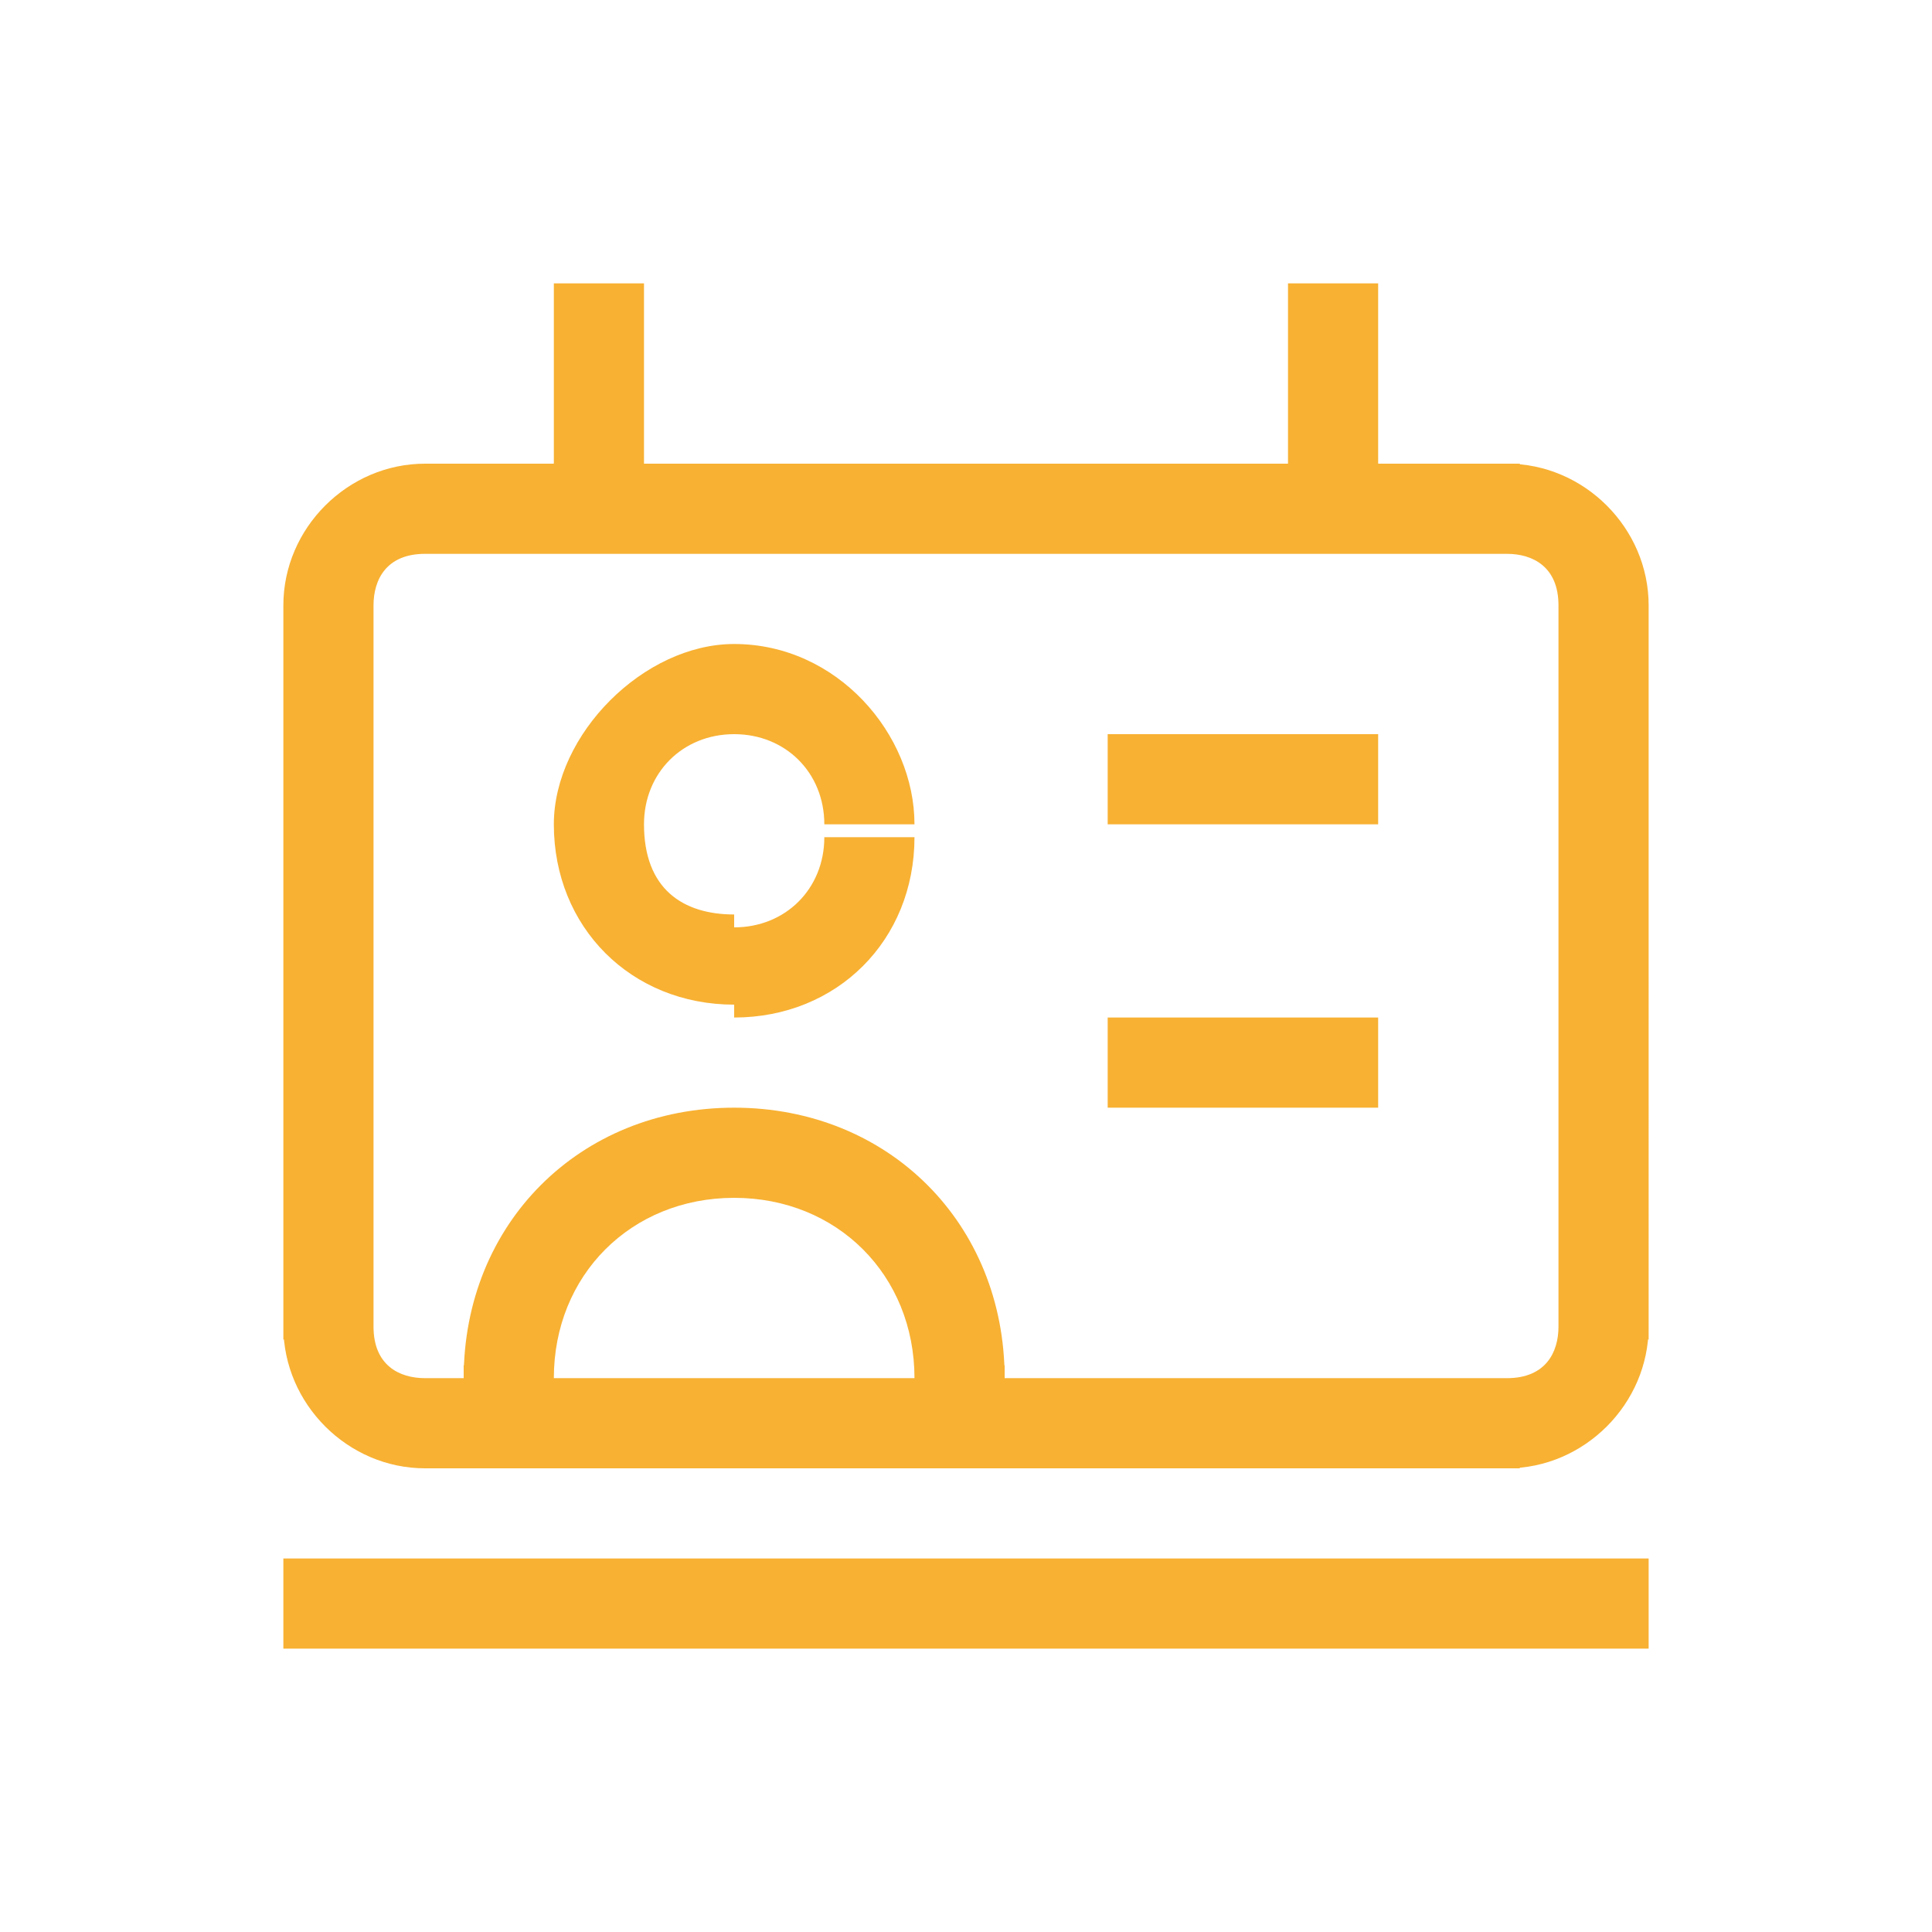 <?xml version="1.0" encoding="utf-8"?>
<!-- Generator: Adobe Illustrator 25.3.1, SVG Export Plug-In . SVG Version: 6.00 Build 0)  -->
<svg version="1.1" id="Camada_1" xmlns="http://www.w3.org/2000/svg" xmlns:xlink="http://www.w3.org/1999/xlink" x="0px" y="0px"
	 viewBox="0 0 15 15" style="enable-background:new 0 0 15 15;" xml:space="preserve">
<style type="text/css">
	.st0{fill:#F8B133;}
</style>
<path class="st0" d="M3.6,11v0.4h0.7V11H3.6z M7.1,11v0.4h0.7V11H7.1z M4.3,11v-0.4H3.6V11H4.3z M7.1,10.7V11h0.7v-0.4H7.1z
	 M5.7,9.3c0.8,0,1.4,0.6,1.4,1.4h0.7c0-1.2-0.9-2.1-2.1-2.1V9.3z M4.3,10.7c0-0.8,0.6-1.4,1.4-1.4V8.6c-1.2,0-2.1,0.9-2.1,2.1H4.3z
	 M5.7,5C5,5,4.3,5.7,4.3,6.4H5C5,6,5.3,5.7,5.7,5.7V5z M7.1,6.4C7.1,5.7,6.5,5,5.7,5v0.7c0.4,0,0.7,0.3,0.7,0.7H7.1z M5.7,7.9
	c0.8,0,1.4-0.6,1.4-1.4H6.4c0,0.4-0.3,0.7-0.7,0.7V7.9z M5.7,7.1C5.3,7.1,5,6.9,5,6.4H4.3c0,0.8,0.6,1.4,1.4,1.4V7.1z M3.3,4.3h8.5
	V3.6H3.3V4.3z M12.1,4.7v5.7h0.7V4.7H12.1z M11.7,10.7H3.3v0.7h8.5V10.7z M2.9,10.3V4.7H2.2v5.7H2.9z M3.3,10.7
	c-0.2,0-0.4-0.1-0.4-0.4H2.2c0,0.6,0.5,1.1,1.1,1.1V10.7z M12.1,10.3c0,0.2-0.1,0.4-0.4,0.4v0.7c0.6,0,1.1-0.5,1.1-1.1H12.1z
	 M11.7,4.3c0.2,0,0.4,0.1,0.4,0.4h0.7c0-0.6-0.5-1.1-1.1-1.1V4.3z M3.3,3.6c-0.6,0-1.1,0.5-1.1,1.1h0.7c0-0.2,0.1-0.4,0.4-0.4V3.6z
	 M8.6,6.4h2.1V5.7H8.6V6.4z M8.6,8.6h2.1V7.9H8.6V8.6z M2.2,12.8h10.6v-0.7H2.2V12.8z M4.3,2.2V4H5V2.2H4.3z M10,2.2V4h0.7V2.2H10z"
	/>
</svg>
